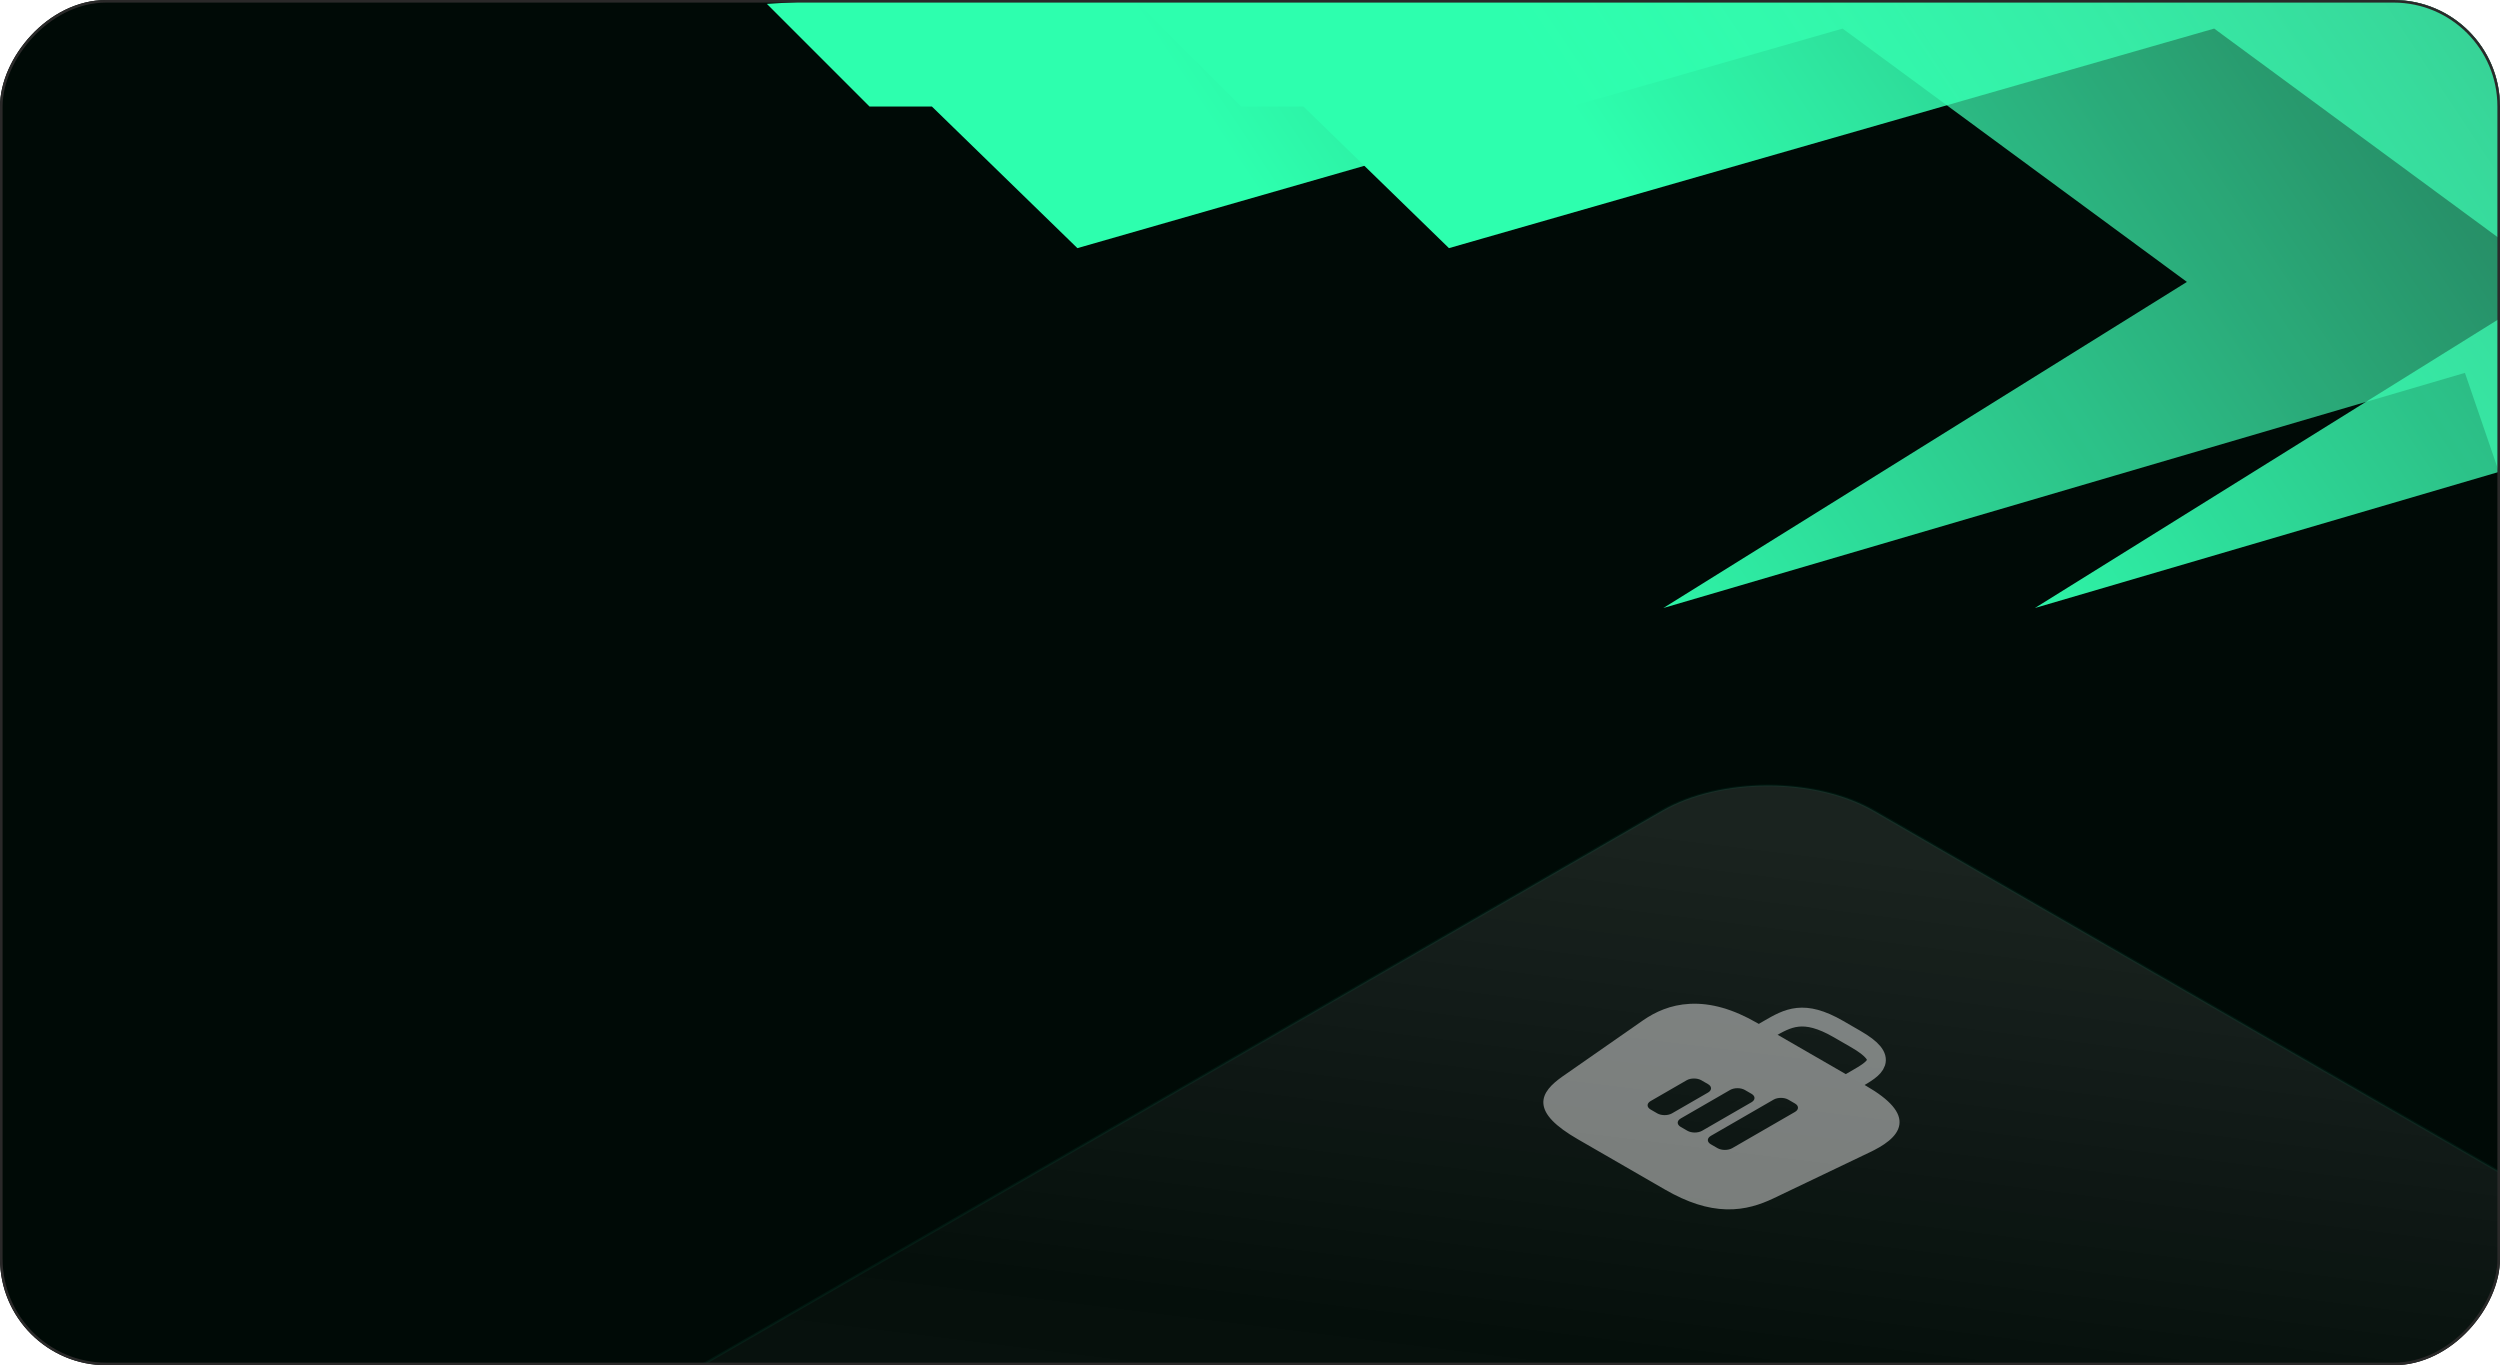 <?xml version="1.0" encoding="UTF-8"?> <svg xmlns="http://www.w3.org/2000/svg" width="705" height="385" viewBox="0 0 705 385" fill="none"><g clip-path="url(#clip0_98_216)"><rect width="705" height="385" rx="30" transform="matrix(-1 0 0 1 705 0)" fill="#000A06"></rect><g style="mix-blend-mode:plus-lighter" filter="url(#filter0_f_98_216)"><path d="M695.108 105.148L750.796 267.45L820.04 256.825L757.024 -32.241L216.263 1.099L245.206 30.042H262.792L303.825 69.976L519.617 8.06L616.705 79.502L469.058 171.461L695.108 105.148Z" fill="url(#paint0_linear_98_216)"></path></g><g style="mix-blend-mode:plus-lighter" filter="url(#filter1_f_98_216)"><path d="M799.89 105.148L855.578 267.45L924.822 256.825L861.806 -32.241L321.044 1.099L349.988 30.042H367.573L408.607 69.976L624.399 8.06L721.487 79.502L573.84 171.461L799.89 105.148Z" fill="url(#paint1_linear_98_216)"></path></g><g data-figma-bg-blur-radius="13.1"><rect y="0.388" width="299.241" height="383.231" rx="34.576" transform="matrix(0.866 0.5 -0.866 0.5 498.897 211.194)" fill="url(#paint2_linear_98_216)"></rect><rect y="0.388" width="299.241" height="383.231" rx="34.576" transform="matrix(0.866 0.5 -0.866 0.5 498.897 211.194)" stroke="url(#paint3_radial_98_216)" stroke-width="0.777"></rect><g opacity="0.45"><path d="M496.326 291.598L498.78 290.181C504.21 287.046 508.597 284.514 518.414 290.181L523.322 293.015C533.139 298.683 528.752 301.216 523.322 304.351L520.868 305.767" stroke="white" stroke-width="5.313" stroke-miterlimit="10" stroke-linecap="round" stroke-linejoin="round"></path><path d="M484.939 324.604C485.428 324.886 485.428 325.343 484.939 325.625C484.451 325.907 483.659 325.907 483.17 325.625L461.932 313.363C461.444 313.081 461.444 312.624 461.932 312.342C462.421 312.06 463.213 312.06 463.702 312.342L484.939 324.604Z" fill="black"></path><path d="M526.236 306.21C533.056 310.147 536.134 313.747 535.622 317.18C535.114 320.573 531.18 323.143 526.84 325.155L499.998 337.996C499.987 338.001 499.976 338.007 499.965 338.012C496.473 339.638 492.223 341.177 486.834 341.037C481.485 340.897 475.886 339.13 469.484 335.434L444.943 321.265C438.541 317.569 435.479 314.336 435.238 311.248C434.995 308.137 437.661 305.683 440.477 303.667C440.486 303.661 440.495 303.654 440.504 303.647L462.71 288.174L463.376 287.706C466.763 285.381 471.03 283.356 476.559 283.08C482.504 282.784 488.74 284.562 495.559 288.499L526.236 306.21ZM492.031 307.361C490.893 306.705 489.04 306.705 487.902 307.361L473.968 315.406C472.831 316.063 472.83 317.134 473.967 317.791L475.855 318.88C476.992 319.537 478.848 319.537 479.985 318.88L493.92 310.835C495.057 310.179 495.056 309.108 493.919 308.451L492.031 307.361ZM479.772 304.629C478.635 303.973 476.781 303.973 475.643 304.629L465.473 310.501C464.335 311.158 464.335 312.228 465.473 312.885L467.36 313.975C468.498 314.632 470.352 314.632 471.49 313.976L481.661 308.104C482.798 307.447 482.797 306.376 481.66 305.719L479.772 304.629ZM504.291 310.093C503.153 309.436 501.3 309.436 500.162 310.093L482.463 320.311C481.326 320.968 481.326 322.038 482.463 322.695L484.351 323.785C485.489 324.441 487.343 324.442 488.481 323.785L506.179 313.567C507.316 312.91 507.315 311.839 506.178 311.183L504.291 310.093Z" fill="#FFFDFD"></path></g></g></g><rect x="-0.366" y="0.366" width="704.267" height="384.267" rx="29.634" transform="matrix(-1 0 0 1 704.267 0)" stroke="#2A2929" stroke-width="0.733"></rect><defs><filter id="filter0_f_98_216" x="-150.107" y="-398.61" width="1336.52" height="1032.43" filterUnits="userSpaceOnUse" color-interpolation-filters="sRGB"><feFlood flood-opacity="0" result="BackgroundImageFix"></feFlood><feBlend mode="normal" in="SourceGraphic" in2="BackgroundImageFix" result="shape"></feBlend><feGaussianBlur stdDeviation="183.185" result="effect1_foregroundBlur_98_216"></feGaussianBlur></filter><filter id="filter1_f_98_216" x="128.334" y="-224.951" width="989.198" height="685.111" filterUnits="userSpaceOnUse" color-interpolation-filters="sRGB"><feFlood flood-opacity="0" result="BackgroundImageFix"></feFlood><feBlend mode="normal" in="SourceGraphic" in2="BackgroundImageFix" result="shape"></feBlend><feGaussianBlur stdDeviation="96.355" result="effect1_foregroundBlur_98_216"></feGaussianBlur></filter><clipPath id="bgblur_1_98_216_clip_path" transform="translate(-152.9 -197.9)"><rect y="0.388" width="299.241" height="383.231" rx="34.576" transform="matrix(0.866 0.5 -0.866 0.5 498.897 211.194)"></rect></clipPath><linearGradient id="paint0_linear_98_216" x1="446.343" y1="193.077" x2="742.736" y2="-3.298" gradientUnits="userSpaceOnUse"><stop stop-color="#2DFFAE"></stop><stop offset="1" stop-color="#4DFFBB" stop-opacity="0.43"></stop></linearGradient><linearGradient id="paint1_linear_98_216" x1="551.125" y1="193.077" x2="847.518" y2="-3.298" gradientUnits="userSpaceOnUse"><stop stop-color="#2DFFAE"></stop><stop offset="1" stop-color="#4DFFBB" stop-opacity="0.43"></stop></linearGradient><linearGradient id="paint2_linear_98_216" x1="84.362" y1="-6.857" x2="303.415" y2="332.44" gradientUnits="userSpaceOnUse"><stop stop-color="white" stop-opacity="0.1"></stop><stop offset="0.5" stop-color="white" stop-opacity="0.02"></stop><stop offset="1" stop-color="white" stop-opacity="0.06"></stop></linearGradient><radialGradient id="paint3_radial_98_216" cx="0" cy="0" r="1" gradientTransform="matrix(-247.904 -81.077 17.105 -102.646 295.987 138.356)" gradientUnits="userSpaceOnUse"><stop stop-color="#00A97C"></stop><stop offset="1" stop-color="#00A97C" stop-opacity="0.08"></stop></radialGradient><clipPath id="clip0_98_216"><rect width="705" height="385" rx="30" transform="matrix(-1 0 0 1 705 0)" fill="white"></rect></clipPath></defs></svg> 